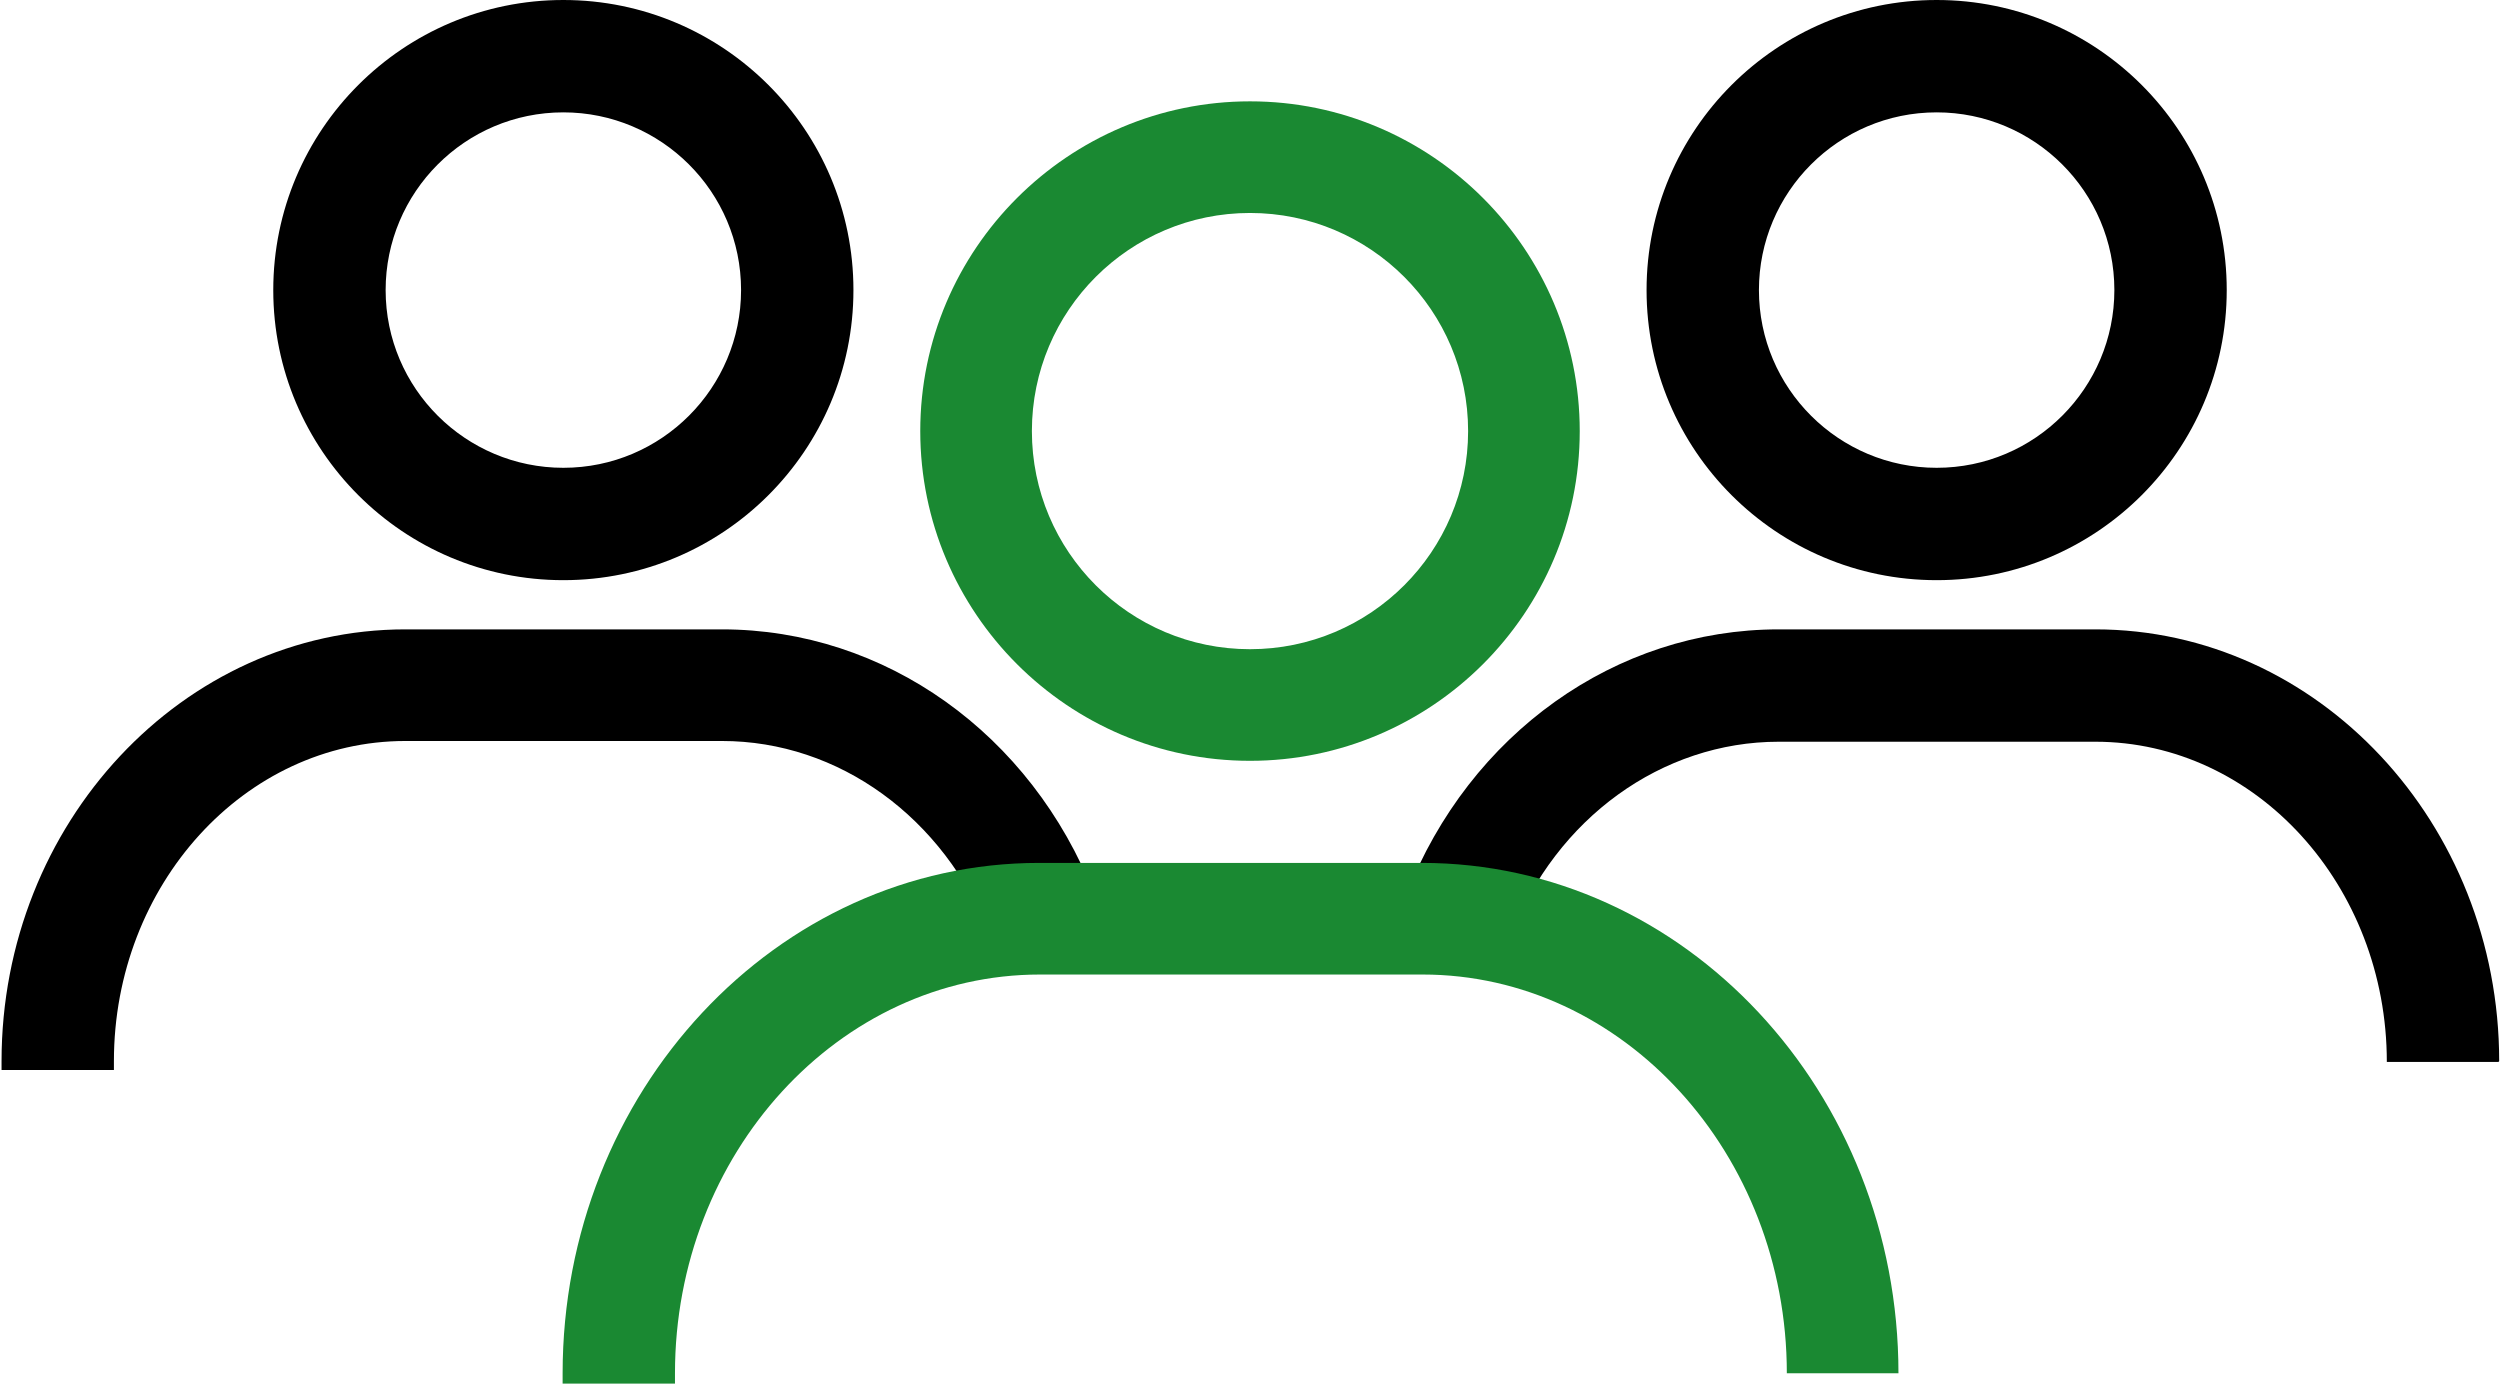 <?xml version="1.0" encoding="UTF-8"?>
<!DOCTYPE svg PUBLIC "-//W3C//DTD SVG 1.1//EN" "http://www.w3.org/Graphics/SVG/1.1/DTD/svg11.dtd">
<!-- Creator: CorelDRAW 2020 (64-Bit) -->
<svg xmlns="http://www.w3.org/2000/svg" xml:space="preserve" width="0.889in" height="0.492in" version="1.1" style="shape-rendering:geometricPrecision; text-rendering:geometricPrecision; image-rendering:optimizeQuality; fill-rule:evenodd; clip-rule:evenodd"
viewBox="0 0 34 18.84"
 xmlns:xlink="http://www.w3.org/1999/xlink"
 xmlns:xodm="http://www.corel.com/coreldraw/odm/2003">
 <defs>
  <style type="text/css">
   <![CDATA[
    .fil2 {fill:black;fill-rule:nonzero}
    .fil1 {fill:#1A8932;fill-rule:nonzero}
    .fil0 {fill:black;fill-rule:nonzero}
   ]]>
  </style>
 </defs>
 <g id="Layer_x0020_1">
  <path class="fil0" d="M7.65 7.9c-2.18,0 -3.95,-1.77 -3.95,-3.95 0,-2.18 1.77,-3.95 3.95,-3.95 2.18,0 3.95,1.77 3.95,3.95 0,2.18 -1.77,3.95 -3.95,3.95zm0 -6.37c-1.34,0 -2.42,1.09 -2.42,2.42 0,1.34 1.09,2.42 2.42,2.42 1.34,0 2.42,-1.09 2.42,-2.42 0,-1.34 -1.09,-2.42 -2.42,-2.42z"/>
  <path class="fil0" d="M26.35 7.9c-2.18,0 -3.95,-1.77 -3.95,-3.95 0,-2.18 1.77,-3.95 3.95,-3.95 2.18,0 3.95,1.77 3.95,3.95 0,2.18 -1.77,3.95 -3.95,3.95zm0 -6.37c-1.34,0 -2.42,1.09 -2.42,2.42 0,1.34 1.09,2.42 2.42,2.42 1.34,0 2.42,-1.09 2.42,-2.42 0,-1.34 -1.09,-2.42 -2.42,-2.42z"/>
  <path class="fil1" d="M17 10.36c-2.48,0 -4.49,-2.02 -4.49,-4.49 0,-2.48 2.02,-4.49 4.49,-4.49 2.48,0 4.49,2.02 4.49,4.49 0,2.48 -2.02,4.49 -4.49,4.49zm0 -7.46c-1.64,0 -2.97,1.33 -2.97,2.97 0,1.64 1.33,2.97 2.97,2.97 1.64,0 2.97,-1.33 2.97,-2.97 0,-1.64 -1.33,-2.97 -2.97,-2.97z"/>
  <path class="fil2" d="M1.52 14.57l-1.52 0 0 -0.12c0,-3.24 2.47,-5.88 5.5,-5.88l4.31 0c2.22,0 4.21,1.42 5.07,3.61l-1.42 0.55c-0.63,-1.6 -2.06,-2.64 -3.65,-2.64l-4.31 0c-2.19,0 -3.97,1.96 -3.97,4.36l0 0.12z"/>
  <path class="fil2" d="M34 14.46l-1.52 0c0,-2.4 -1.78,-4.36 -3.97,-4.36l-4.31 0c-1.59,0 -3.03,1.04 -3.65,2.64l-1.42 -0.56c0.86,-2.19 2.85,-3.61 5.07,-3.61l4.31 0c3.03,0 5.5,2.64 5.5,5.88z"/>
  <path class="fil1" d="M9.16 18.84l-1.52 0 0 -0.14c0,-3.83 2.91,-6.95 6.49,-6.95l5.21 0c3.58,0 6.49,3.12 6.49,6.95l-1.52 0c0,-2.99 -2.23,-5.43 -4.96,-5.43l-5.21 0c-2.74,0 -4.97,2.44 -4.97,5.43l0 0.14z"/>
 </g>
</svg>

